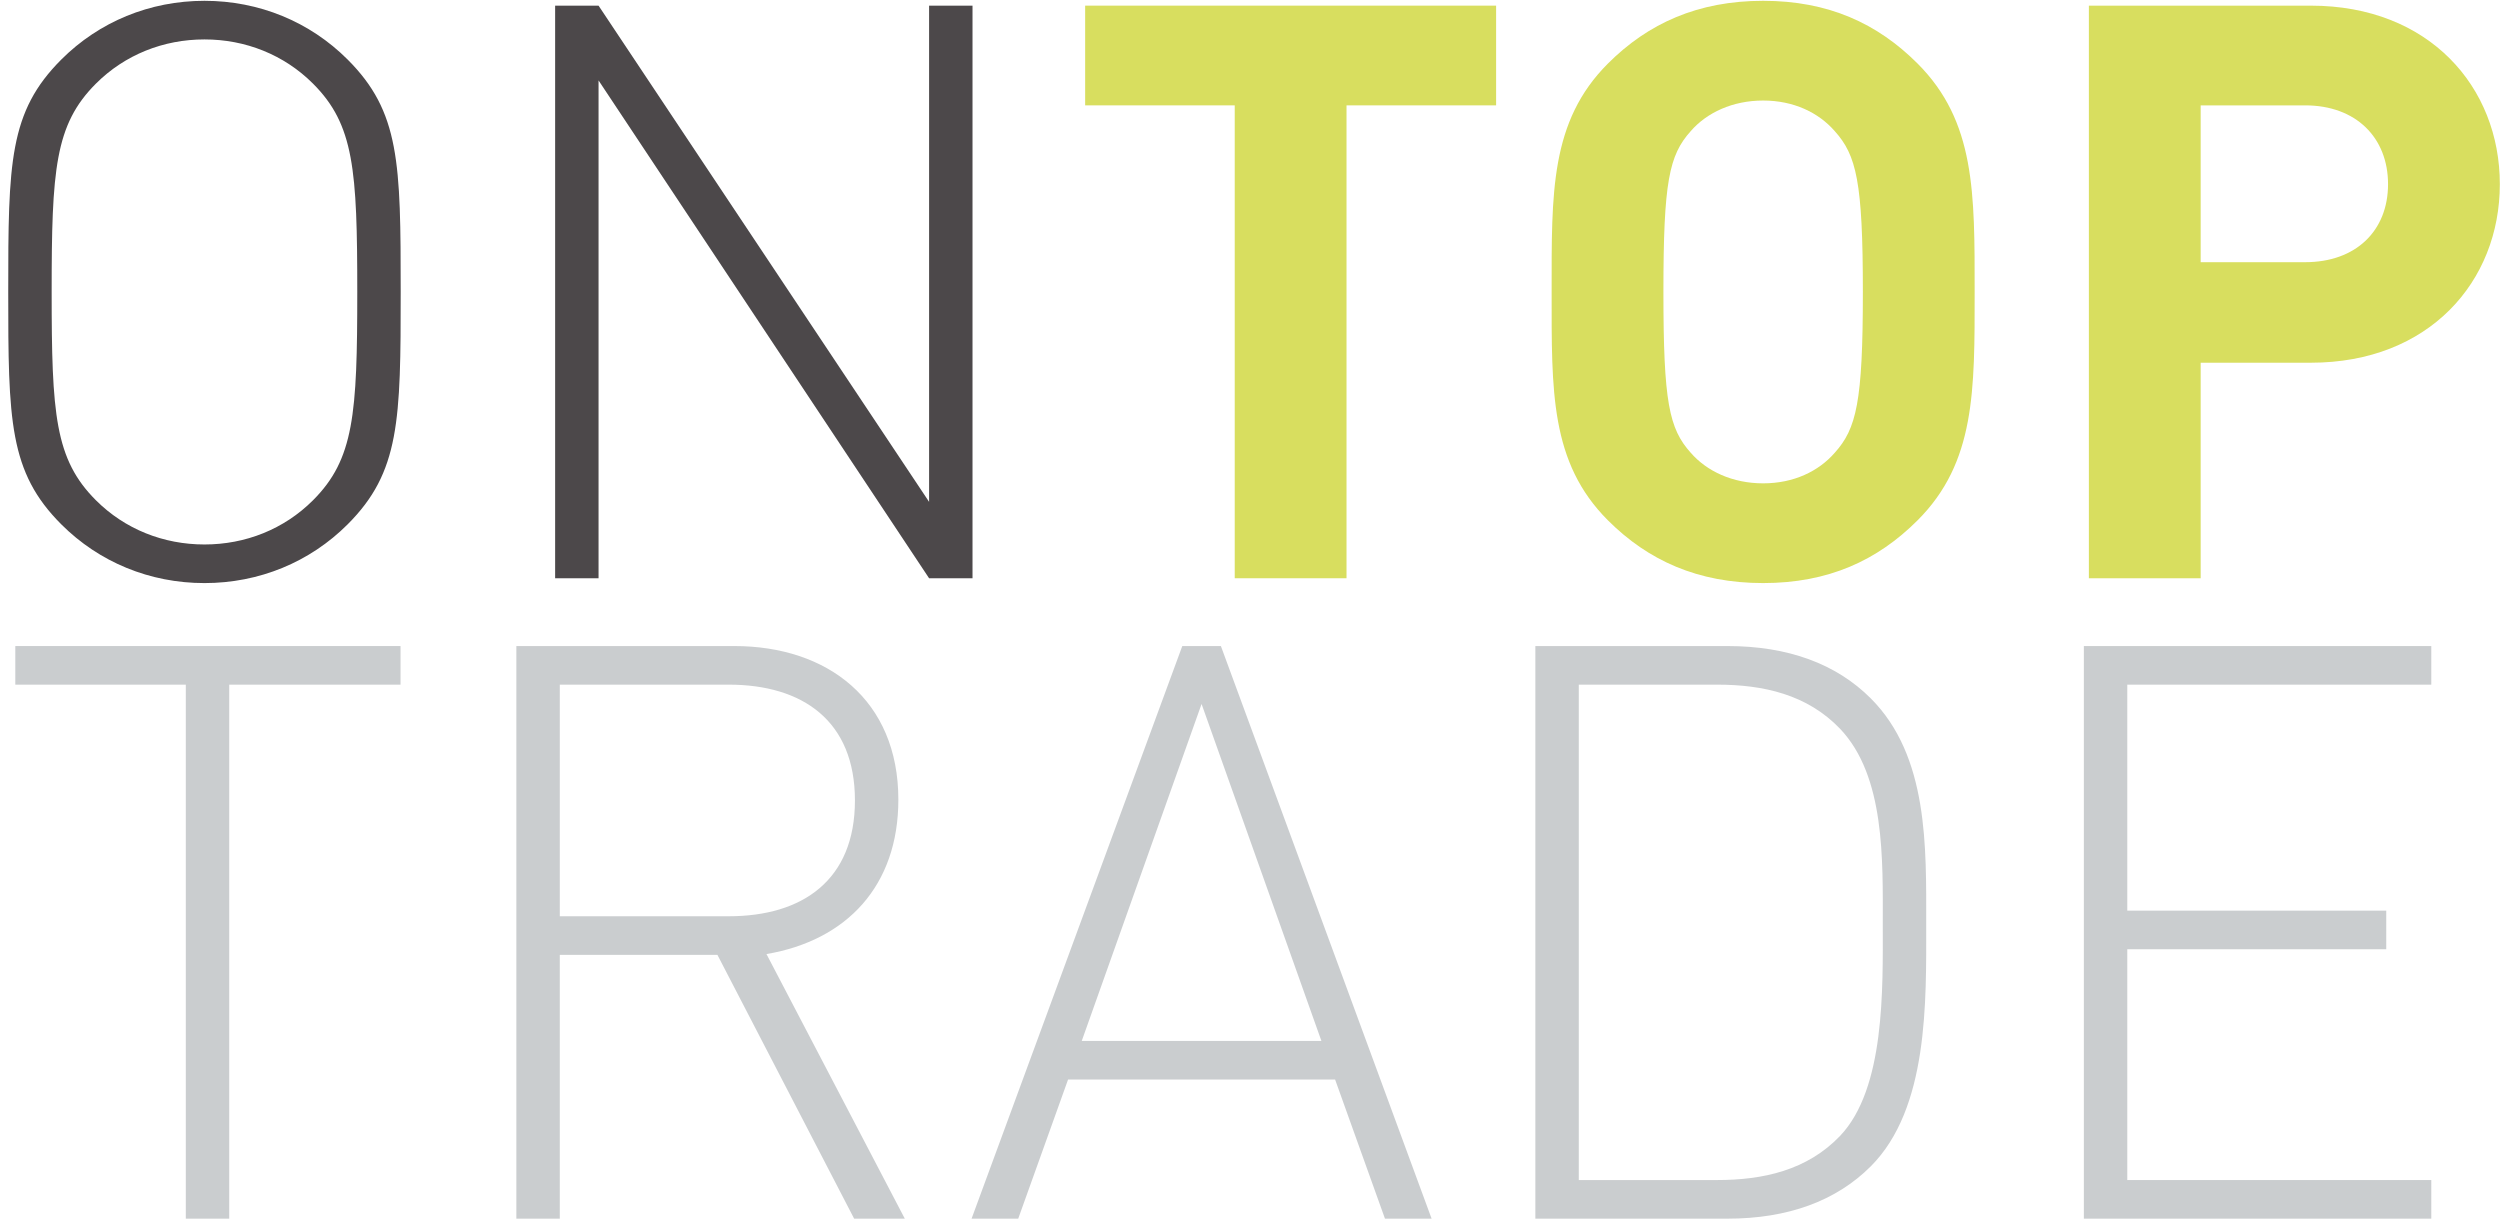<?xml version="1.0" standalone="no"?><!DOCTYPE svg PUBLIC "-//W3C//DTD SVG 1.1//EN" "http://www.w3.org/Graphics/SVG/1.1/DTD/svg11.dtd"><svg width="100%" height="100%" viewBox="0 0 327 160" version="1.1" xmlns="http://www.w3.org/2000/svg" xmlns:xlink="http://www.w3.org/1999/xlink" xml:space="preserve" style="fill-rule:evenodd;clip-rule:evenodd;stroke-linejoin:round;stroke-miterlimit:1.414;"><g id="Layer1"><path d="M40.945,10.942c-3.787,-3.787 -8.836,-5.786 -14.201,-5.786c-5.364,0 -10.414,1.999 -14.201,5.786c-5.364,5.364 -5.786,11.255 -5.786,27.245c0,15.989 0.421,21.88 5.786,27.244c3.787,3.787 8.837,5.786 14.201,5.786c5.365,0 10.414,-1.999 14.201,-5.786c5.365,-5.364 5.786,-11.255 5.786,-27.244c0,-15.99 -0.42,-21.881 -5.786,-27.245M45.469,68.587c-4.944,4.944 -11.571,7.68 -18.725,7.68c-7.152,0 -13.78,-2.736 -18.724,-7.68c-6.838,-6.837 -6.943,-13.57 -6.943,-30.4c0,-16.937 0.105,-23.563 6.943,-30.401c4.944,-4.944 11.571,-7.68 18.724,-7.68c7.153,0 13.781,2.736 18.725,7.68c6.837,6.838 6.942,13.464 6.942,30.401c0,16.83 -0.105,23.563 -6.942,30.4" style="fill:#4c484a;fill-rule:nonzero;"/><path d="M78.291,10.521l0,65.114l-5.68,0l0,-74.896l5.68,0l43.234,64.903l0,-64.903l5.68,0l0,74.896l-5.68,0l-43.234,-65.114Z" style="fill:#4c484a;fill-rule:nonzero;"/><path d="M176.125,13.782l0,61.853l-14.622,0l0,-61.853l-19.565,0l0,-13.044l53.753,0l0,13.044l-19.565,0Z" style="fill:#d8de5f;fill-rule:nonzero;"/><path d="M239.981,17.148c-2.104,-2.419 -5.364,-3.998 -9.362,-3.998c-3.998,0 -7.364,1.578 -9.467,3.998c-2.84,3.156 -3.577,6.627 -3.577,21.038c0,14.412 0.737,17.883 3.577,21.039c2.103,2.419 5.469,3.997 9.467,3.997c3.998,0 7.258,-1.577 9.362,-3.997c2.84,-3.156 3.682,-6.627 3.682,-21.039c0,-14.411 -0.842,-17.882 -3.682,-21.038M250.816,68.061c-5.261,5.26 -11.677,8.205 -20.197,8.205c-8.52,0 -15.043,-2.945 -20.302,-8.205c-7.574,-7.574 -7.363,-16.936 -7.363,-29.875c0,-12.938 -0.211,-22.301 7.363,-29.875c5.26,-5.26 11.782,-8.205 20.302,-8.205c8.52,0 14.937,2.945 20.197,8.205c7.573,7.574 7.468,16.937 7.468,29.875c0,12.939 0.105,22.301 -7.468,29.875" style="fill:#d8de5f;fill-rule:nonzero;"/><path d="M301.521,13.782l-13.674,0l0,20.512l13.674,0c6.628,0 10.835,-4.102 10.835,-10.204c0,-6.101 -4.207,-10.308 -10.835,-10.308M302.258,47.444l-14.411,0l0,28.192l-14.622,0l0,-74.897l29.033,0c15.464,0 24.72,10.625 24.72,23.352c0,12.729 -9.256,23.353 -24.72,23.353" style="fill:#d8de5f;fill-rule:nonzero;"/><path d="M29.984,159.4l-5.68,0l0,-69.847l-22.301,0l0,-5.05l50.387,0l0,5.05l-22.406,0l0,69.847Z" style="fill:#cacdcf;fill-rule:nonzero;"/><path d="M95.311,89.552l-22.09,0l0,30.295l22.09,0c9.677,0 16.515,-4.733 16.515,-15.148c0,-10.414 -6.838,-15.148 -16.515,-15.148M93.838,124.897l-20.618,0l0,34.502l-5.68,0l0,-74.896l28.507,0c12.201,0 21.458,7.048 21.458,20.092c0,11.256 -6.732,18.408 -17.251,20.196l18.093,34.608l-6.626,0l-17.883,-34.502Z" style="fill:#cacdcf;fill-rule:nonzero;"/><path d="M141.493,136.153l31.347,0l-15.674,-44.075l-15.674,44.075ZM174.629,141.202l-34.925,0l-6.521,18.198l-6.101,0l27.561,-74.896l5.05,0l27.561,74.896l-6.101,0l-6.522,-18.198Z" style="fill:#cacdcf;fill-rule:nonzero;"/><path d="M240.693,95.338c-4.313,-4.523 -10.099,-5.786 -16.095,-5.786l-18.093,0l0,64.798l18.093,0c5.996,0 11.782,-1.262 16.095,-5.786c5.889,-6.206 5.575,-19.25 5.575,-27.665c0,-8.415 0.314,-19.356 -5.575,-25.562M244.69,152.563c-4.523,4.524 -10.835,6.838 -18.724,6.838l-25.141,0l0,-74.897l25.141,0c7.889,0 14.201,2.314 18.724,6.838c7.574,7.574 7.258,19.46 7.258,29.558c0,10.099 0.315,24.089 -7.258,31.663" style="fill:#cacdcf;fill-rule:nonzero;"/><path d="M272.569,84.504l45.444,0l0,5.049l-39.764,0l0,29.559l33.872,0l0,5.049l-33.872,0l0,30.19l39.764,0l0,5.05l-45.444,0l0,-74.897Z" style="fill:#cacdcf;fill-rule:nonzero;"/></g></svg>